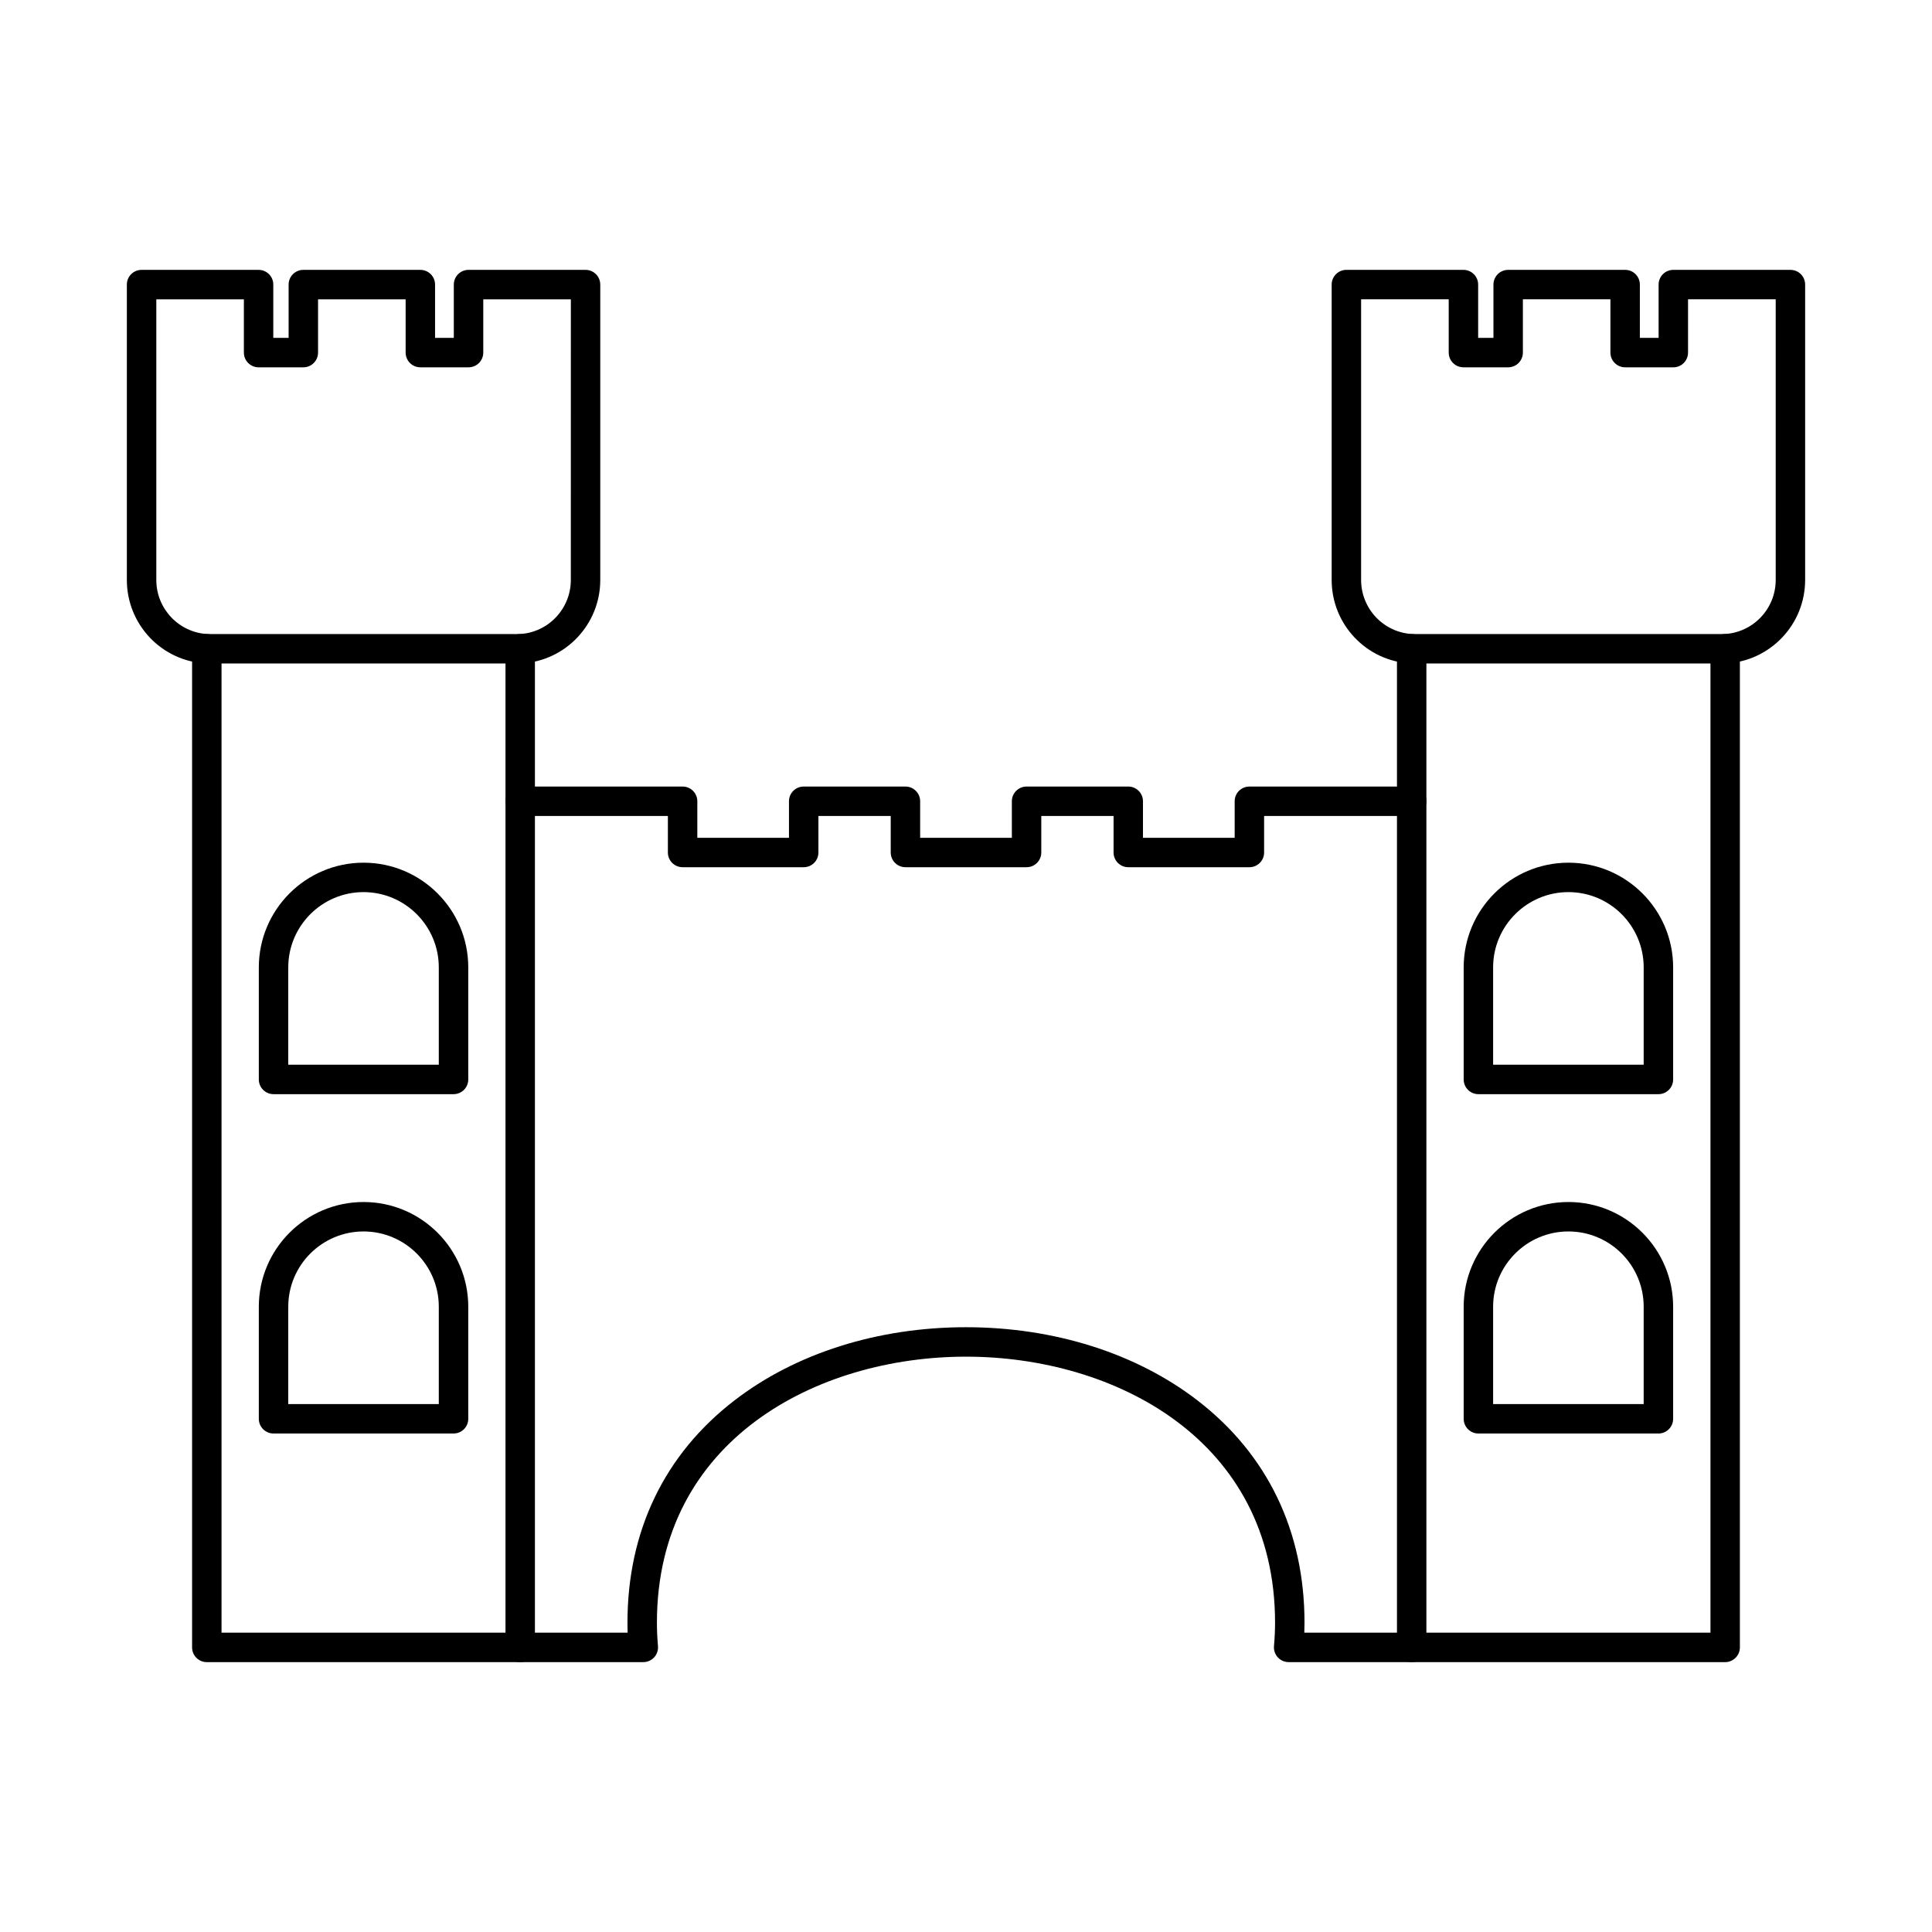 <?xml version="1.0" encoding="UTF-8"?>
<!-- Uploaded to: SVG Repo, www.svgrepo.com, Generator: SVG Repo Mixer Tools -->
<svg fill="#000000" width="800px" height="800px" version="1.1" viewBox="144 144 512 512" xmlns="http://www.w3.org/2000/svg">
 <g>
  <path d="m198.82 319.83c-0.062 0-0.133-0.004-0.207-0.008-11.773-0.598-20.996-10.324-20.996-22.141v-78.266c0-2.152 1.746-3.898 3.898-3.898h31.008c2.168 0 3.902 1.746 3.902 3.898v14.129h4.062v-14.129c0-2.152 1.738-3.898 3.891-3.898h31.02c2.152 0 3.898 1.746 3.898 3.898v14.129h4.969v-14.129c0-2.152 1.746-3.898 3.898-3.898h31.02c1.027 0 2.019 0.406 2.754 1.145 0.73 0.73 1.141 1.723 1.141 2.754v78.27c0 11.809-9.227 21.531-21 22.137-2.164 0.109-3.984-1.543-4.094-3.699-0.113-2.148 1.543-3.984 3.699-4.094 7.617-0.391 13.594-6.695 13.594-14.344l0.008-74.367h-23.211v14.121c0 2.156-1.75 3.902-3.902 3.902h-12.77c-2.152 0-3.902-1.746-3.902-3.902v-14.121h-23.211v14.121c0 2.156-1.738 3.902-3.902 3.902h-11.855c-2.152 0-3.898-1.746-3.898-3.902v-14.121h-23.207v74.367c0 7.652 5.977 13.953 13.594 14.344 2.152 0.109 3.812 1.945 3.703 4.094-0.105 2.086-1.832 3.707-3.891 3.707z"/>
  <path d="m202.71 576.68h75.25v-256.85h-75.25zm79.152 7.805h-83.055c-2.152 0-3.902-1.746-3.902-3.902v-264.65c0-2.152 1.75-3.898 3.902-3.898h83.055c2.16 0 3.898 1.746 3.898 3.898v264.65c0 2.156-1.738 3.902-3.898 3.902z"/>
  <path d="m518.12 319.83c-0.074 0-0.145-0.004-0.207-0.008-11.785-0.598-21.008-10.324-21.008-22.137v-78.27c0-2.152 1.746-3.898 3.898-3.898h31.02c2.152 0 3.902 1.746 3.902 3.898v14.129h4.055v-14.129c0-2.152 1.746-3.898 3.898-3.898h31.023c2.141 0 3.879 1.746 3.879 3.898v14.129h4.969v-14.129c0-2.152 1.738-3.898 3.918-3.898h30.992c1.051 0 2.062 0.406 2.789 1.145 0.727 0.73 1.133 1.723 1.133 2.754v78.27c0 11.809-9.254 21.531-21.012 22.137-2.141 0.109-4-1.543-4.082-3.699-0.121-2.148 1.535-3.984 3.676-4.094 7.637-0.391 13.617-6.695 13.617-14.344v-74.367h-23.234v14.121c0 2.156-1.738 3.902-3.879 3.902h-12.77c-2.184 0-3.918-1.746-3.918-3.902v-14.121h-23.199v14.121c0 2.156-1.75 3.902-3.902 3.902h-11.855c-2.152 0-3.898-1.746-3.898-3.902v-14.121h-23.215v74.367c0 7.652 5.973 13.953 13.602 14.344 2.152 0.109 3.812 1.945 3.699 4.094-0.109 2.086-1.828 3.707-3.887 3.707z"/>
  <path d="m522.01 576.68h75.281v-256.85h-75.281zm79.16 7.805h-83.062c-2.152 0-3.898-1.746-3.898-3.902v-264.65c0-2.152 1.746-3.898 3.898-3.898h83.062c2.141 0 3.918 1.746 3.918 3.898v264.65c0 2.156-1.777 3.902-3.918 3.902z"/>
  <path d="m539.69 426.16h39.902v-25.789c0-11.004-8.93-19.953-19.949-19.953-11.004 0-19.953 8.949-19.953 19.953zm43.824 7.805h-47.727c-2.148 0-3.898-1.746-3.898-3.898v-29.691c0-15.309 12.457-27.754 27.758-27.754 15.305 0 27.75 12.445 27.75 27.754v29.691c0 2.152-1.738 3.898-3.879 3.898z"/>
  <path d="m539.69 516.09h39.902v-25.793c0-11-8.93-19.949-19.949-19.949-11.004 0-19.953 8.949-19.953 19.949zm43.824 7.805h-47.727c-2.148 0-3.898-1.746-3.898-3.902v-29.691c0-15.305 12.457-27.754 27.758-27.754 15.305 0 27.75 12.449 27.75 27.754v29.691c0 2.156-1.738 3.902-3.879 3.902z"/>
  <path d="m220.39 426.16h39.895v-25.789c0-11.004-8.949-19.953-19.941-19.953-11.008 0-19.953 8.949-19.953 19.953zm43.797 7.805h-47.699c-2.152 0-3.898-1.746-3.898-3.898v-29.691c0-15.309 12.441-27.754 27.758-27.754 15.301 0 27.746 12.445 27.746 27.754v29.691c0 2.152-1.738 3.898-3.902 3.898z"/>
  <path d="m220.39 516.09h39.895v-25.793c0-11-8.949-19.949-19.941-19.949-11.008 0-19.953 8.949-19.953 19.949zm43.797 7.805h-47.699c-2.152 0-3.898-1.746-3.898-3.902v-29.691c0-15.305 12.441-27.754 27.758-27.754 15.301 0 27.746 12.449 27.746 27.754v29.691c0 2.156-1.738 3.902-3.902 3.902z"/>
  <path d="m475.11 373.82h-32.105c-2.152 0-3.898-1.746-3.898-3.898v-9.68h-19.156v9.68c0 2.152-1.746 3.898-3.898 3.898h-32.105c-2.152 0-3.898-1.746-3.898-3.898v-9.68h-19.164v9.68c0 2.152-1.738 3.898-3.898 3.898h-32.098c-2.148 0-3.898-1.746-3.898-3.898v-9.68h-39.113c-2.152 0-3.902-1.75-3.902-3.902 0-2.152 1.75-3.898 3.902-3.898h43.012c2.156 0 3.902 1.746 3.902 3.898v9.684h24.289v-9.684c0-2.152 1.75-3.898 3.902-3.898h26.961c2.152 0 3.902 1.746 3.902 3.898v9.684h24.301v-9.684c0-2.152 1.746-3.898 3.898-3.898h26.953c2.152 0 3.898 1.746 3.898 3.898v9.684h24.301v-9.684c0-2.152 1.746-3.898 3.902-3.898h43.004c2.152 0 3.898 1.746 3.898 3.898 0 2.152-1.746 3.902-3.898 3.902h-39.105v9.68c0 2.152-1.75 3.898-3.898 3.898zm43.004 210.66h-32.609c-1.09 0-2.133-0.461-2.879-1.27-0.738-0.809-1.105-1.891-1.008-2.977 0.184-2.094 0.285-4.184 0.285-6.215 0-48.43-42.457-70.488-81.906-70.488-39.453 0-81.906 22.059-81.906 70.488 0 2.023 0.09 4.113 0.281 6.215 0.094 1.086-0.273 2.172-1.008 2.977-0.738 0.809-1.785 1.27-2.887 1.27h-32.609c-2.152 0-3.902-1.746-3.902-3.902 0-2.148 1.75-3.898 3.902-3.898h28.465c-0.039-0.895-0.047-1.781-0.047-2.66 0-24.238 9.793-44.598 28.336-58.879 16.234-12.52 38.039-19.414 61.375-19.414 23.336 0 45.129 6.894 61.371 19.414 18.531 14.285 28.34 34.645 28.34 58.879 0 0.883-0.023 1.766-0.051 2.66h28.457c2.152 0 3.898 1.75 3.898 3.898 0 2.156-1.746 3.902-3.898 3.902z"/>
 </g>
</svg>
